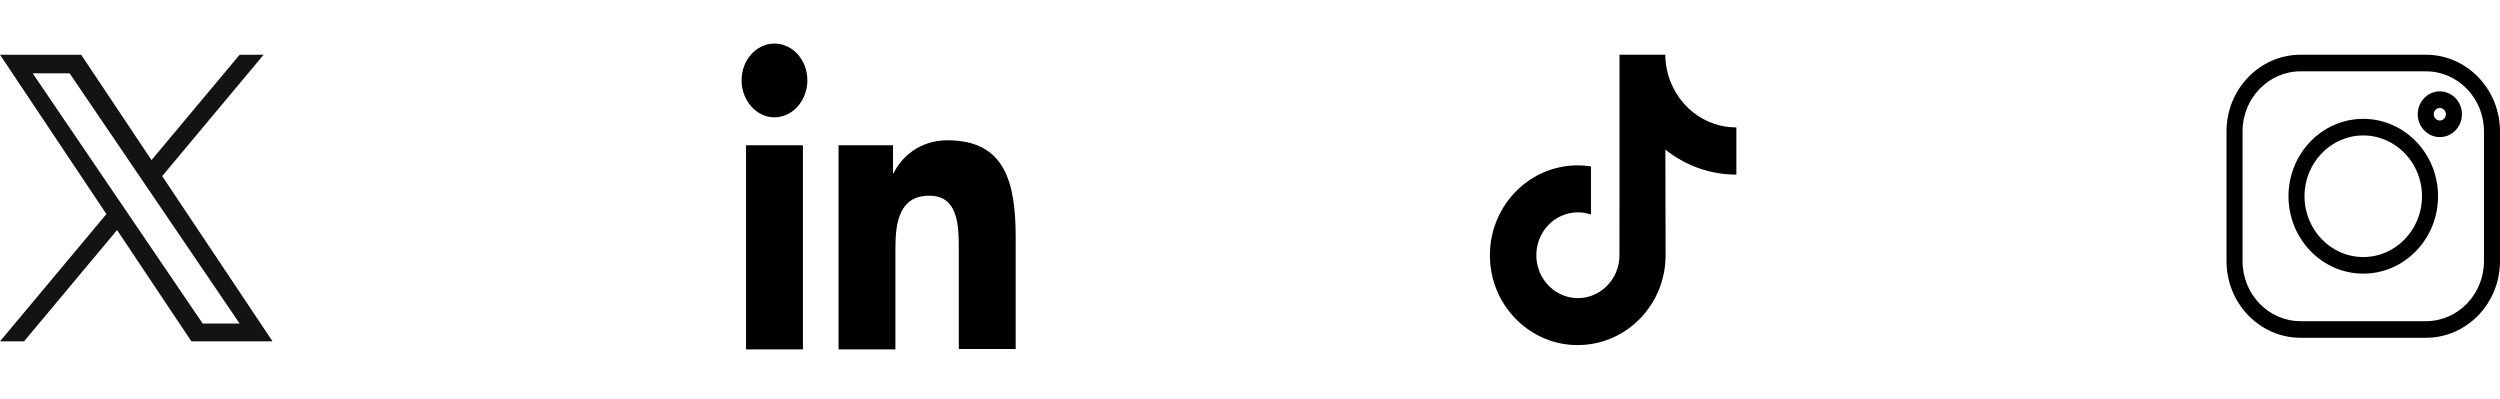 <svg width="207" height="33" viewBox="0 0 207 33" fill="none" xmlns="http://www.w3.org/2000/svg">
<path d="M13.43 14.58L21.83 4.532H19.84L12.545 13.256L6.72 4.532H0L8.81 17.725L0 28.262H1.991L9.694 19.049L15.846 28.262H22.566L13.429 14.58H13.43ZM10.703 17.841L9.81 16.527L2.708 6.074H5.766L11.498 14.51L12.39 15.824L19.841 26.79H16.783L10.703 17.842V17.841Z" fill="#131314"/>
<path d="M143.761 10.551C142.434 10.551 141.209 10.096 140.225 9.328C139.097 8.448 138.286 7.156 138 5.668C137.928 5.294 137.89 4.913 137.887 4.532H134.094V15.258L134.09 21.133C134.09 22.704 133.101 24.036 131.731 24.504C131.321 24.645 130.889 24.704 130.457 24.679C129.886 24.646 129.352 24.468 128.887 24.18C127.898 23.568 127.227 22.457 127.209 21.187C127.18 19.201 128.731 17.581 130.649 17.581C131.027 17.581 131.391 17.645 131.731 17.762V13.776C131.372 13.721 131.007 13.692 130.638 13.692C128.539 13.692 126.576 14.595 125.173 16.222C124.112 17.451 123.476 19.02 123.378 20.664C123.249 22.825 124.013 24.878 125.494 26.394C125.712 26.616 125.941 26.823 126.18 27.013C127.45 28.025 129.002 28.573 130.638 28.573C131.007 28.573 131.372 28.545 131.731 28.49C133.259 28.256 134.669 27.532 135.781 26.394C137.148 24.995 137.903 23.139 137.911 21.164L137.892 12.39C138.545 12.912 139.261 13.344 140.022 13.676C141.212 14.195 142.474 14.459 143.772 14.458V10.55C143.773 10.551 143.762 10.551 143.761 10.551Z" fill="black"/>
<path d="M200.871 4.532H190.486C187.106 4.532 184.356 7.378 184.356 10.876V21.624C184.356 25.122 187.106 27.968 190.486 27.968H200.871C204.25 27.968 207 25.122 207 21.624V10.876C207 7.378 204.25 4.532 200.871 4.532ZM205.673 21.624C205.673 24.364 203.518 26.594 200.871 26.594H190.486C187.838 26.594 185.683 24.364 185.683 21.624V10.876C185.683 8.135 187.838 5.906 190.486 5.906H200.871C203.518 5.906 205.673 8.135 205.673 10.876V21.624Z" fill="black"/>
<path d="M195.678 9.841C192.264 9.841 189.487 12.715 189.487 16.249C189.487 19.782 192.264 22.657 195.678 22.657C199.093 22.657 201.87 19.782 201.87 16.249C201.87 12.715 199.093 9.841 195.678 9.841ZM195.678 21.283C192.996 21.283 190.814 19.025 190.814 16.249C190.814 13.473 192.996 11.215 195.678 11.215C198.361 11.215 200.542 13.473 200.542 16.249C200.542 19.025 198.361 21.283 195.678 21.283ZM202.018 7.565C201.009 7.565 200.189 8.414 200.189 9.458C200.189 10.503 201.009 11.352 202.018 11.352C203.027 11.352 203.848 10.503 203.848 9.458C203.848 8.414 203.027 7.565 202.018 7.565ZM202.018 9.978C201.741 9.978 201.516 9.745 201.516 9.458C201.516 9.172 201.741 8.939 202.018 8.939C202.295 8.939 202.52 9.172 202.52 9.458C202.52 9.745 202.295 9.978 202.018 9.978Z" fill="black"/>
<path d="M84.098 28.929V19.655C84.098 15.097 83.218 11.615 78.452 11.615C76.154 11.615 74.623 13.008 73.998 14.337H73.942V12.027H69.431V28.929H74.14V20.541C74.14 18.326 74.509 16.205 76.949 16.205C79.36 16.205 79.388 18.705 79.388 20.668V28.898H84.098V28.929ZM61.772 12.027H66.481V28.929H61.772V12.027ZM64.126 3.607C62.623 3.607 61.403 4.968 61.403 6.646C61.403 8.323 62.623 9.716 64.126 9.716C65.63 9.716 66.85 8.323 66.85 6.646C66.85 4.968 65.63 3.607 64.126 3.607Z" fill="black"/>
</svg>
